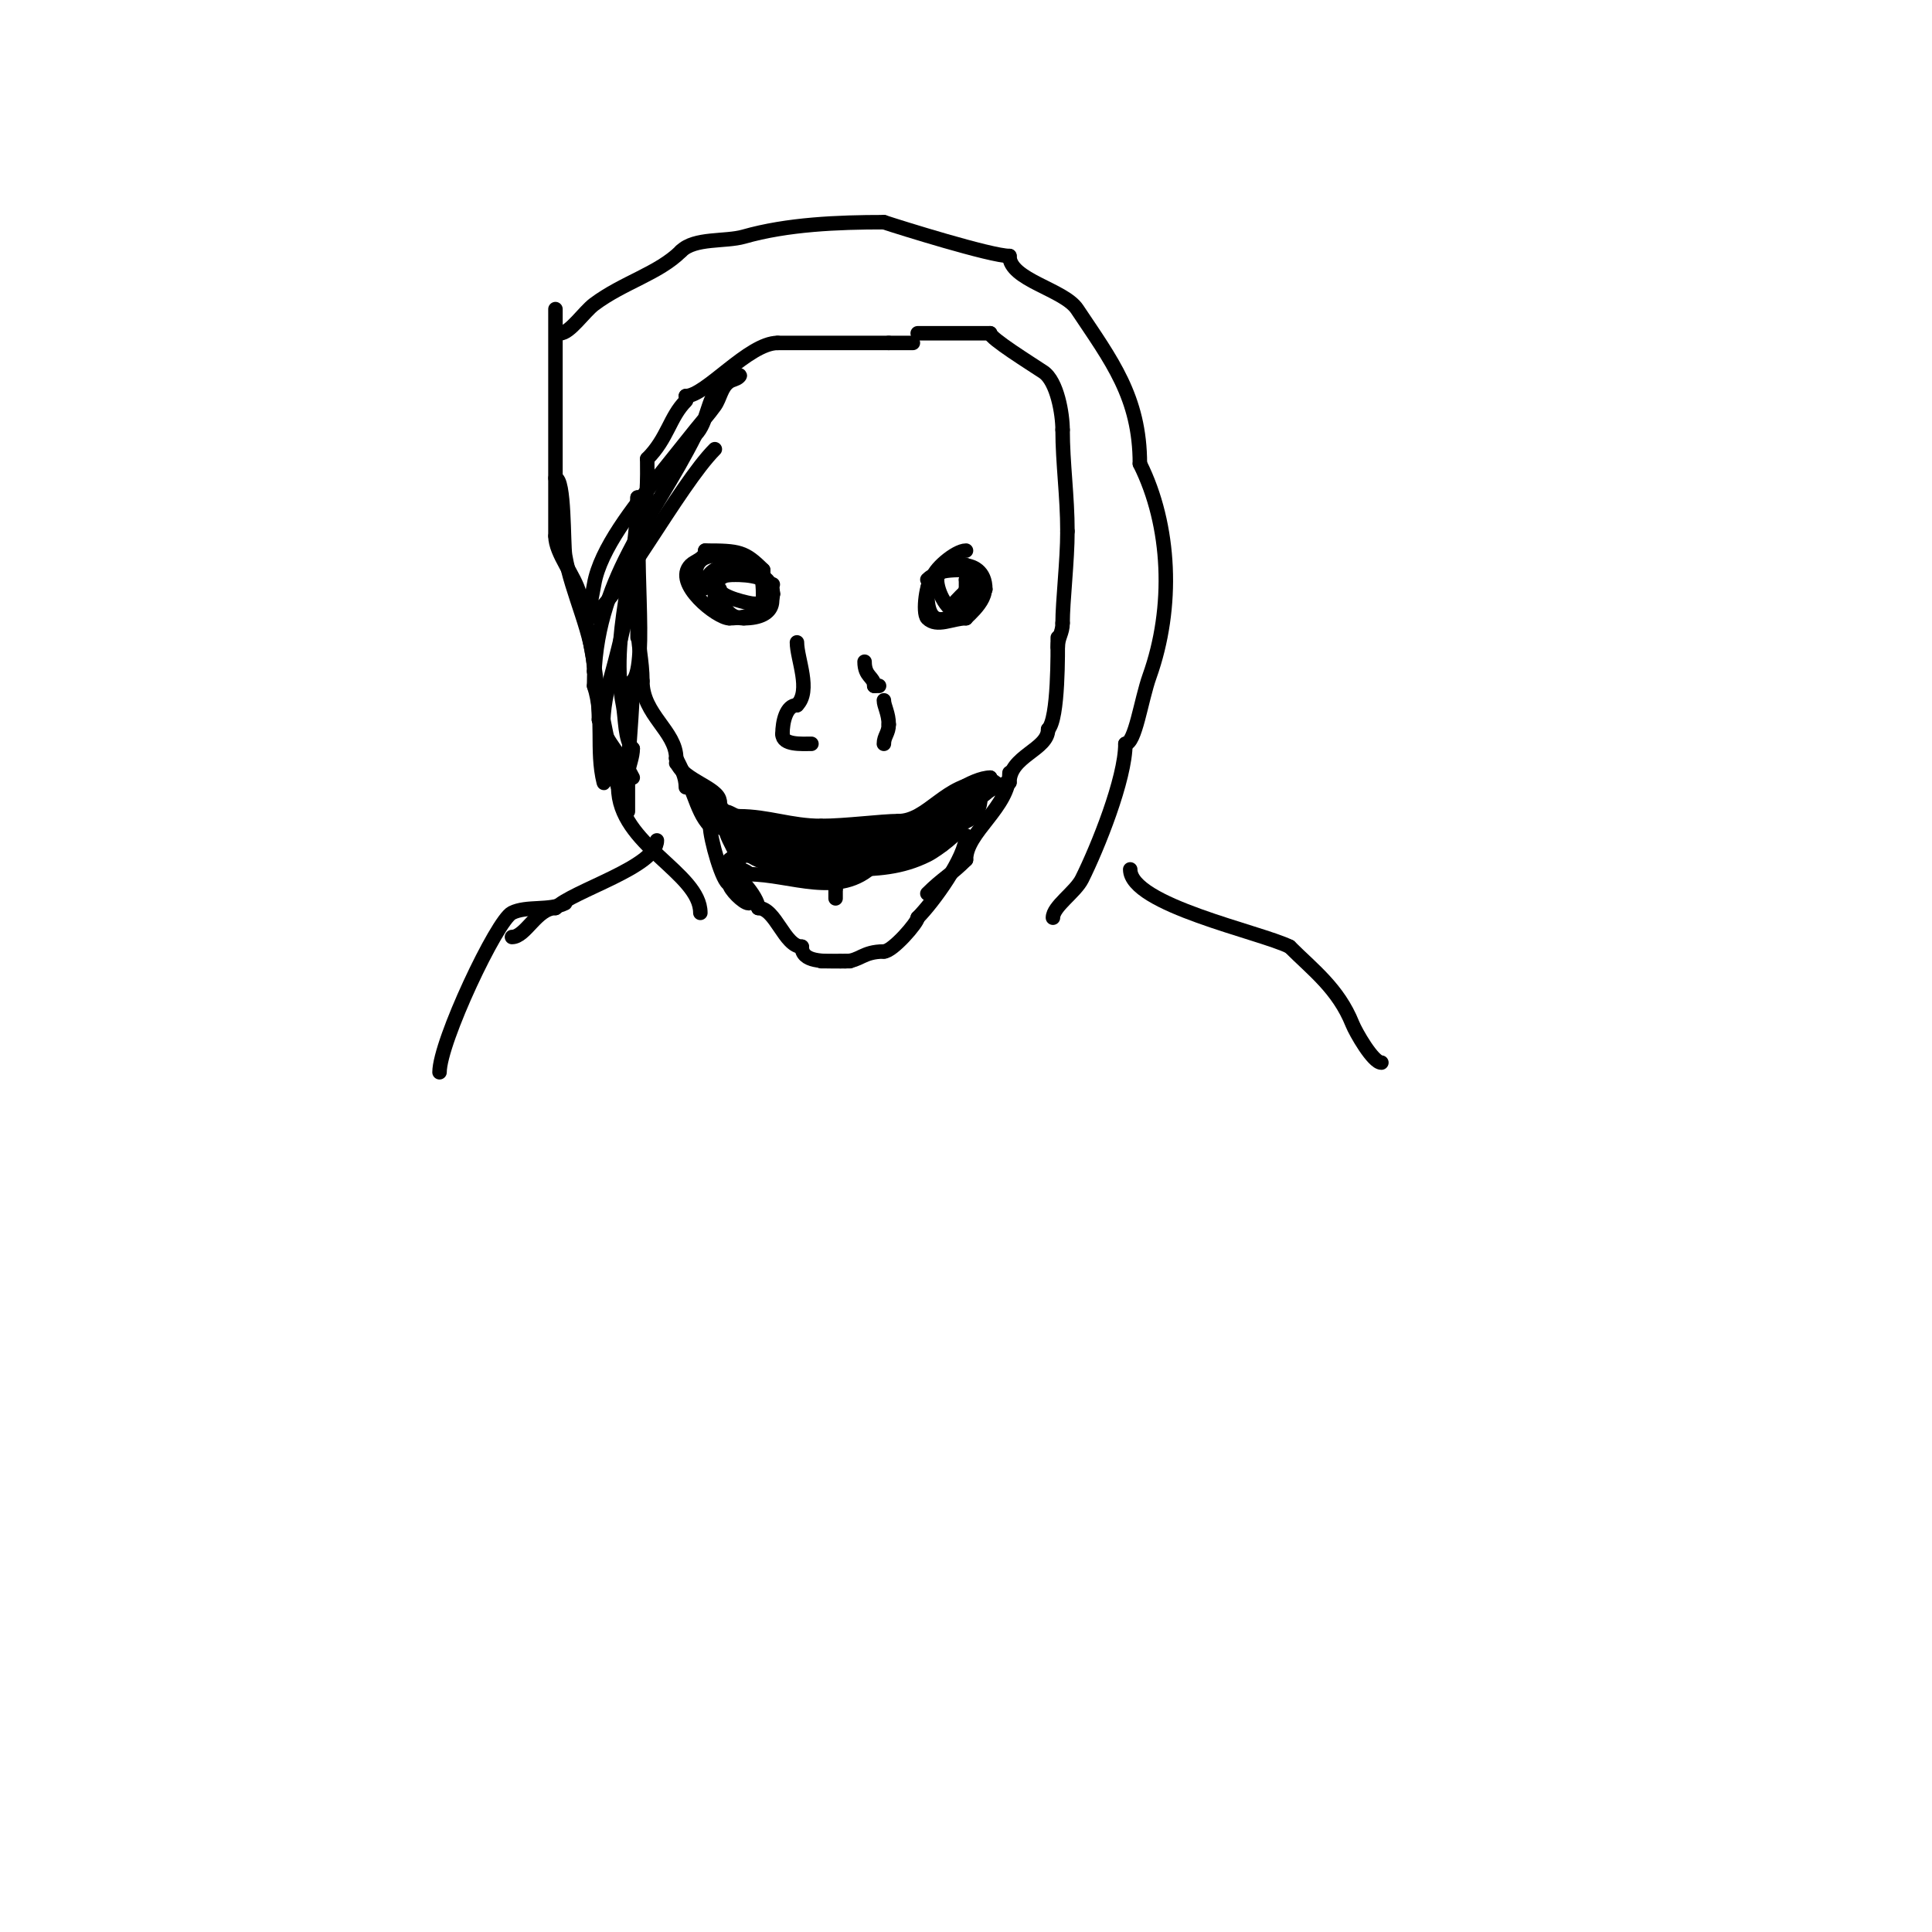 <svg viewBox='0 0 400 400' version='1.1' xmlns='http://www.w3.org/2000/svg' xmlns:xlink='http://www.w3.org/1999/xlink'><g fill='none' stroke='#000000' stroke-width='3' stroke-linecap='round' stroke-linejoin='round'><path d='M189,71c-1.667,0 -3.333,0 -5,0'/><path d='M184,71c-7.667,0 -15.333,0 -23,0'/><path d='M161,71c-6.009,0 -14.935,11 -19,11'/><path d='M142,82c0,0.333 0.236,0.764 0,1c-3.353,3.353 -3.748,7.748 -8,12'/><path d='M134,95c0,3.406 0.316,10.684 -2,13'/><path d='M132,108c0,3 0,6 0,9'/><path d='M132,117c0,5 0,10 0,15'/><path d='M190,69c5,0 10,0 15,0'/><path d='M205,69c0,1.051 8.377,6.251 11,8c2.873,1.915 4,8.727 4,12'/><path d='M220,89c0,6.846 1,13.71 1,21'/><path d='M221,110c0,6.156 -1,14.48 -1,19'/><path d='M220,129c0,2.101 -1,2.899 -1,5'/><path d='M132,129c0,4.213 1,7.773 1,12'/><path d='M133,141c0,6.978 7,10.375 7,16'/><path d='M140,157c1.024,2.047 2,3.775 2,6'/><path d='M219,132c0,2.799 0.161,16.839 -2,19'/><path d='M217,151c0,4.248 -8,5.485 -8,11'/><path d='M209,162c-1.054,0 -1.946,1 -3,1'/><path d='M140,158c3.43,3.43 3.812,9.812 7,13'/><path d='M147,171c0,2.572 2.64,12 4,12'/><path d='M151,183c0,1.085 2.915,4 4,4'/><path d='M209,160c0,7.202 -9,12.212 -9,18'/><path d='M200,178c-3.131,3.131 -4.869,3.869 -8,7'/><path d='M150,180c2.042,0 7,5.644 7,8'/><path d='M157,188c3.604,0 5.396,8 9,8'/><path d='M166,196c0,3.248 4.493,3 8,3'/><path d='M174,199c0.667,0 1.333,0 2,0'/><path d='M200,173c0,4.494 -6.853,13.853 -10,17'/><path d='M190,190c0,1.001 -5.216,7 -7,7'/><path d='M183,197c-4.427,0 -4.973,2 -8,2'/><path d='M175,199c-1.667,0 -3.333,0 -5,0'/><path d='M140,157c0,4.263 9,5.884 9,9'/><path d='M149,166c0,2.772 5.862,5 8,5'/><path d='M157,171c2.436,0 7,-0.155 7,2'/><path d='M164,173c2.395,0 4.562,1 8,1'/><path d='M172,174c3.667,0 7.333,0 11,0'/><path d='M183,174c4.967,0 7.948,-5 11,-5'/><path d='M194,169c0,-3.41 7.589,-8 11,-8'/><path d='M205,161l0,0'/><path d='M143,163c1.64,1.64 6,5.968 6,7'/><path d='M149,170c0,2.946 3.904,2 6,2'/><path d='M155,172c5.768,0 5.746,5 11,5'/><path d='M166,177c3.635,0 8.33,-2 13,-2'/><path d='M179,175c6.677,0 10.206,-4 16,-4'/><path d='M195,171c4.186,0 8,-1.285 8,-6'/><path d='M203,165c0.478,0 3.389,-2.611 3,-3c-1.128,-1.128 -2.248,1 -3,1'/><path d='M203,163c-5.96,0 -7.835,8 -13,8'/><path d='M190,171c0,4.368 -14.789,3 -19,3'/><path d='M171,174c-6.863,0 -12.314,-2 -19,-2'/><path d='M152,172c-2.231,0 -4,-0.954 -4,-3'/><path d='M148,169c7.415,0 10.747,2 18,2'/><path d='M166,171c0,3.292 13.022,2 16,2'/><path d='M182,173c5.995,0 14.798,-7 19,-7'/><path d='M201,166c1.98,-1.98 9.355,-4 3,-4'/><path d='M204,162c-8.166,0 -11.836,8 -18,8'/><path d='M186,170c-3.542,0 -10.845,1 -16,1'/><path d='M170,171c-6.307,0 -10.975,-2 -17,-2'/><path d='M153,169c-1.054,0 -1.946,-1 -3,-1'/><path d='M150,170c0,4.032 3,5.769 3,10'/><path d='M162,174c0,2 0,4 0,6'/><path d='M162,180'/><path d='M172,178c0,1.835 1,3.71 1,6'/><path d='M173,184c0,0.667 0,1.333 0,2'/><path d='M196,169c-1.554,1.554 -1,3.858 -1,6'/><path d='M184,176c0,1 0,2 0,3'/><path d='M198,169c-5.695,0 -11.062,3.016 -15,4c-0.433,0.108 -14.804,-1 -17,-1'/><path d='M166,172c-0.414,0 -15,1 -15,1c0,0 2.696,0.565 4,1c0.707,0.236 1.255,1 2,1'/><path d='M157,175c6.889,0 13.422,2 21,2'/><path d='M178,177c7.201,0 13.074,-5 20,-5'/><path d='M198,172c1.086,0 -3.797,3.898 -6,5c-5.339,2.669 -10.426,3 -17,3'/><path d='M175,180c-5.325,0 -22,0.816 -22,-7'/><path d='M153,173c-6.11,0 0.936,-1.766 4,-1c3.956,0.989 7.882,3 11,3'/><path d='M168,175c6.724,0 11.157,-3 17,-3'/><path d='M185,172c0,1.557 -1.811,7 -4,7'/><path d='M181,179c-7.148,7.148 -17.275,2 -26,2'/><path d='M155,181c0,-0.946 -5.278,-1.722 -4,-3c2.027,-2.027 15.86,0 19,0'/><path d='M170,178c5.385,0 23,-0.608 23,-6'/><path d='M193,172c6.264,-3.132 6.583,-3.583 11,-8'/><path d='M145,122c2.565,0 7.848,-7.152 12,-3'/><path d='M157,119c4.444,4.444 3.91,9 -3,9'/><path d='M154,128c-4.181,0 -3.959,-4 -6,-4'/><path d='M148,124c0,-1 0,-2 0,-3'/><path d='M200,117c-2.367,0 -6,0.872 -6,3'/><path d='M194,120c0,2.521 2.199,7 5,7'/><path d='M199,127c1.757,0 1,-3.42 1,-5'/><path d='M200,122c0,-0.667 0,-1.333 0,-2'/><path d='M200,114c-2.171,0 -7,4.079 -7,6'/><path d='M193,120c-1.093,0 -2.102,6.898 -1,8c1.978,1.978 5.194,0 8,0'/><path d='M200,128c0,-0.245 6.117,-4.883 3,-8c-1.098,-1.098 -3,0.367 -3,-2'/><path d='M200,118c-4.792,0 -8,0.105 -8,5'/><path d='M192,123c0,10.528 8.511,2.489 12,-1'/><path d='M204,122c0,-7.564 -10,-4.842 -10,-3'/><path d='M194,119c-0.745,0 -1.473,0.473 -2,1'/><path d='M160,121c-1.536,0 -2,-1.315 -2,-3'/><path d='M158,118c-3.801,-3.801 -4.97,-4 -12,-4'/><path d='M146,114c0,1.681 -2.12,2.12 -3,3c-3.733,3.733 5.469,11 8,11'/><path d='M151,128c4.056,0 9,-1.671 9,-5'/><path d='M160,123c0,-3.735 -5.244,-4 -8,-4'/><path d='M152,119c-2.438,0 -9.62,1.62 -8,0'/><path d='M144,119c0,-6.589 9.19,-3 11,-3'/><path d='M155,116c0,3.017 5,2.728 5,7'/><path d='M160,123c-0.745,0 -1.255,1 -2,1'/><path d='M158,124c0,-5.621 -0.479,-7 -6,-7'/><path d='M152,117c-6.043,0 -7.57,5 -3,5'/><path d='M149,122c0,1.642 6.37,3 7,3'/><path d='M156,125c0.333,0 0.667,0 1,0'/><path d='M200,122c0,1.803 1,2.415 1,4'/><path d='M201,126c-1.356,1.356 -4,4.074 -4,0'/><path d='M197,126c0,-1.627 6.558,-6 4,-6'/><path d='M201,120c-0.333,0 -0.667,0 -1,0'/><path d='M165,133c0,3.39 3.017,9.983 0,13'/><path d='M165,146c-2.208,0 -3,3.394 -3,6'/><path d='M162,152c0,2.299 3.988,2 6,2'/><path d='M168,154'/><path d='M183,145c0,1.161 1,2.681 1,5'/><path d='M184,150c0,1.803 -1,2.415 -1,4'/><path d='M182,142c-0.333,0 -0.667,0 -1,0'/><path d='M181,142c0,-1.907 -2,-1.809 -2,-5'/><path d='M115,64c0,15.327 0,31.912 0,47'/><path d='M115,111c0,3.612 4.059,8.237 5,12c1.987,7.947 4,18.161 4,26'/><path d='M124,149c1.665,4.994 4.699,7.398 7,12'/><path d='M116,69c1.951,0 4.951,-4.463 7,-6c6.042,-4.531 13.377,-6.377 18,-11'/><path d='M141,52c2.824,-2.824 9.156,-1.902 13,-3c9.014,-2.575 19.445,-3 29,-3'/><path d='M183,46c3.15,1.05 22.167,7 26,7'/><path d='M209,53c0,4.969 11.268,6.901 14,11c7.083,10.625 13,18.197 13,32'/><path d='M236,96c6.415,12.83 7.092,29.742 2,44c-1.771,4.958 -2.965,14 -5,14'/><path d='M233,154c0,7.258 -5.777,21.554 -9,28c-1.37,2.741 -6,5.671 -6,8'/><path d='M115,99c1.954,0 1.593,13.556 2,16c1.282,7.691 6,16.702 6,24'/><path d='M123,139c0,0.782 4.558,23.558 5,24'/><path d='M128,163c0,11.907 17,17.651 17,26'/><path d='M145,189'/><path d='M136,174c0,5.476 -17.388,10.388 -21,14'/><path d='M115,188c-3.843,0 -6.174,6 -9,6'/><path d='M234,180c0,7.373 26.955,12.978 33,16'/><path d='M267,196c4.784,4.784 10.074,8.685 13,16c0.677,1.694 4.269,8 6,8'/><path d='M117,187c-3.266,1.633 -7.97,0.485 -11,2c-3.141,1.571 -15,26.698 -15,33'/><path d='M133,105c-2.34,7.019 1.402,32.598 -2,36'/><path d='M131,141c0,6.673 -1,13.977 -1,21c0,0.153 0,6 0,6c0,0 -0.377,-5.36 0,-8c0.24,-1.683 1,-3.3 1,-5'/><path d='M131,155c-1.669,-1.669 -1.509,-6.545 -2,-9c-2.822,-14.112 3,-28.54 3,-43'/><path d='M132,103c0,15.008 -2.007,24.359 -6,39c-0.988,3.624 -1.404,7.957 -1,12c0.001,0.008 0.273,9.094 0,8c-1.676,-6.705 0.151,-13.547 -2,-20'/><path d='M123,142c0,-21.962 12.131,-34.263 21,-52'/><path d='M144,90c2.54,-2.54 2.362,-7.362 5,-10c1.054,-1.054 5.054,-3.054 4,-2c-0.527,0.527 -1.38,0.587 -2,1c-1.717,1.144 -1.876,3.427 -3,5c-1.241,1.737 -2.667,3.333 -4,5c-2.667,3.333 -5.333,6.667 -8,10'/><path d='M136,99c-4.51,5.638 -11.773,14.639 -13,22c-0.424,2.544 -1.534,7.267 -1,7c5.374,-2.687 18.613,-27.613 26,-35'/></g>
</svg>